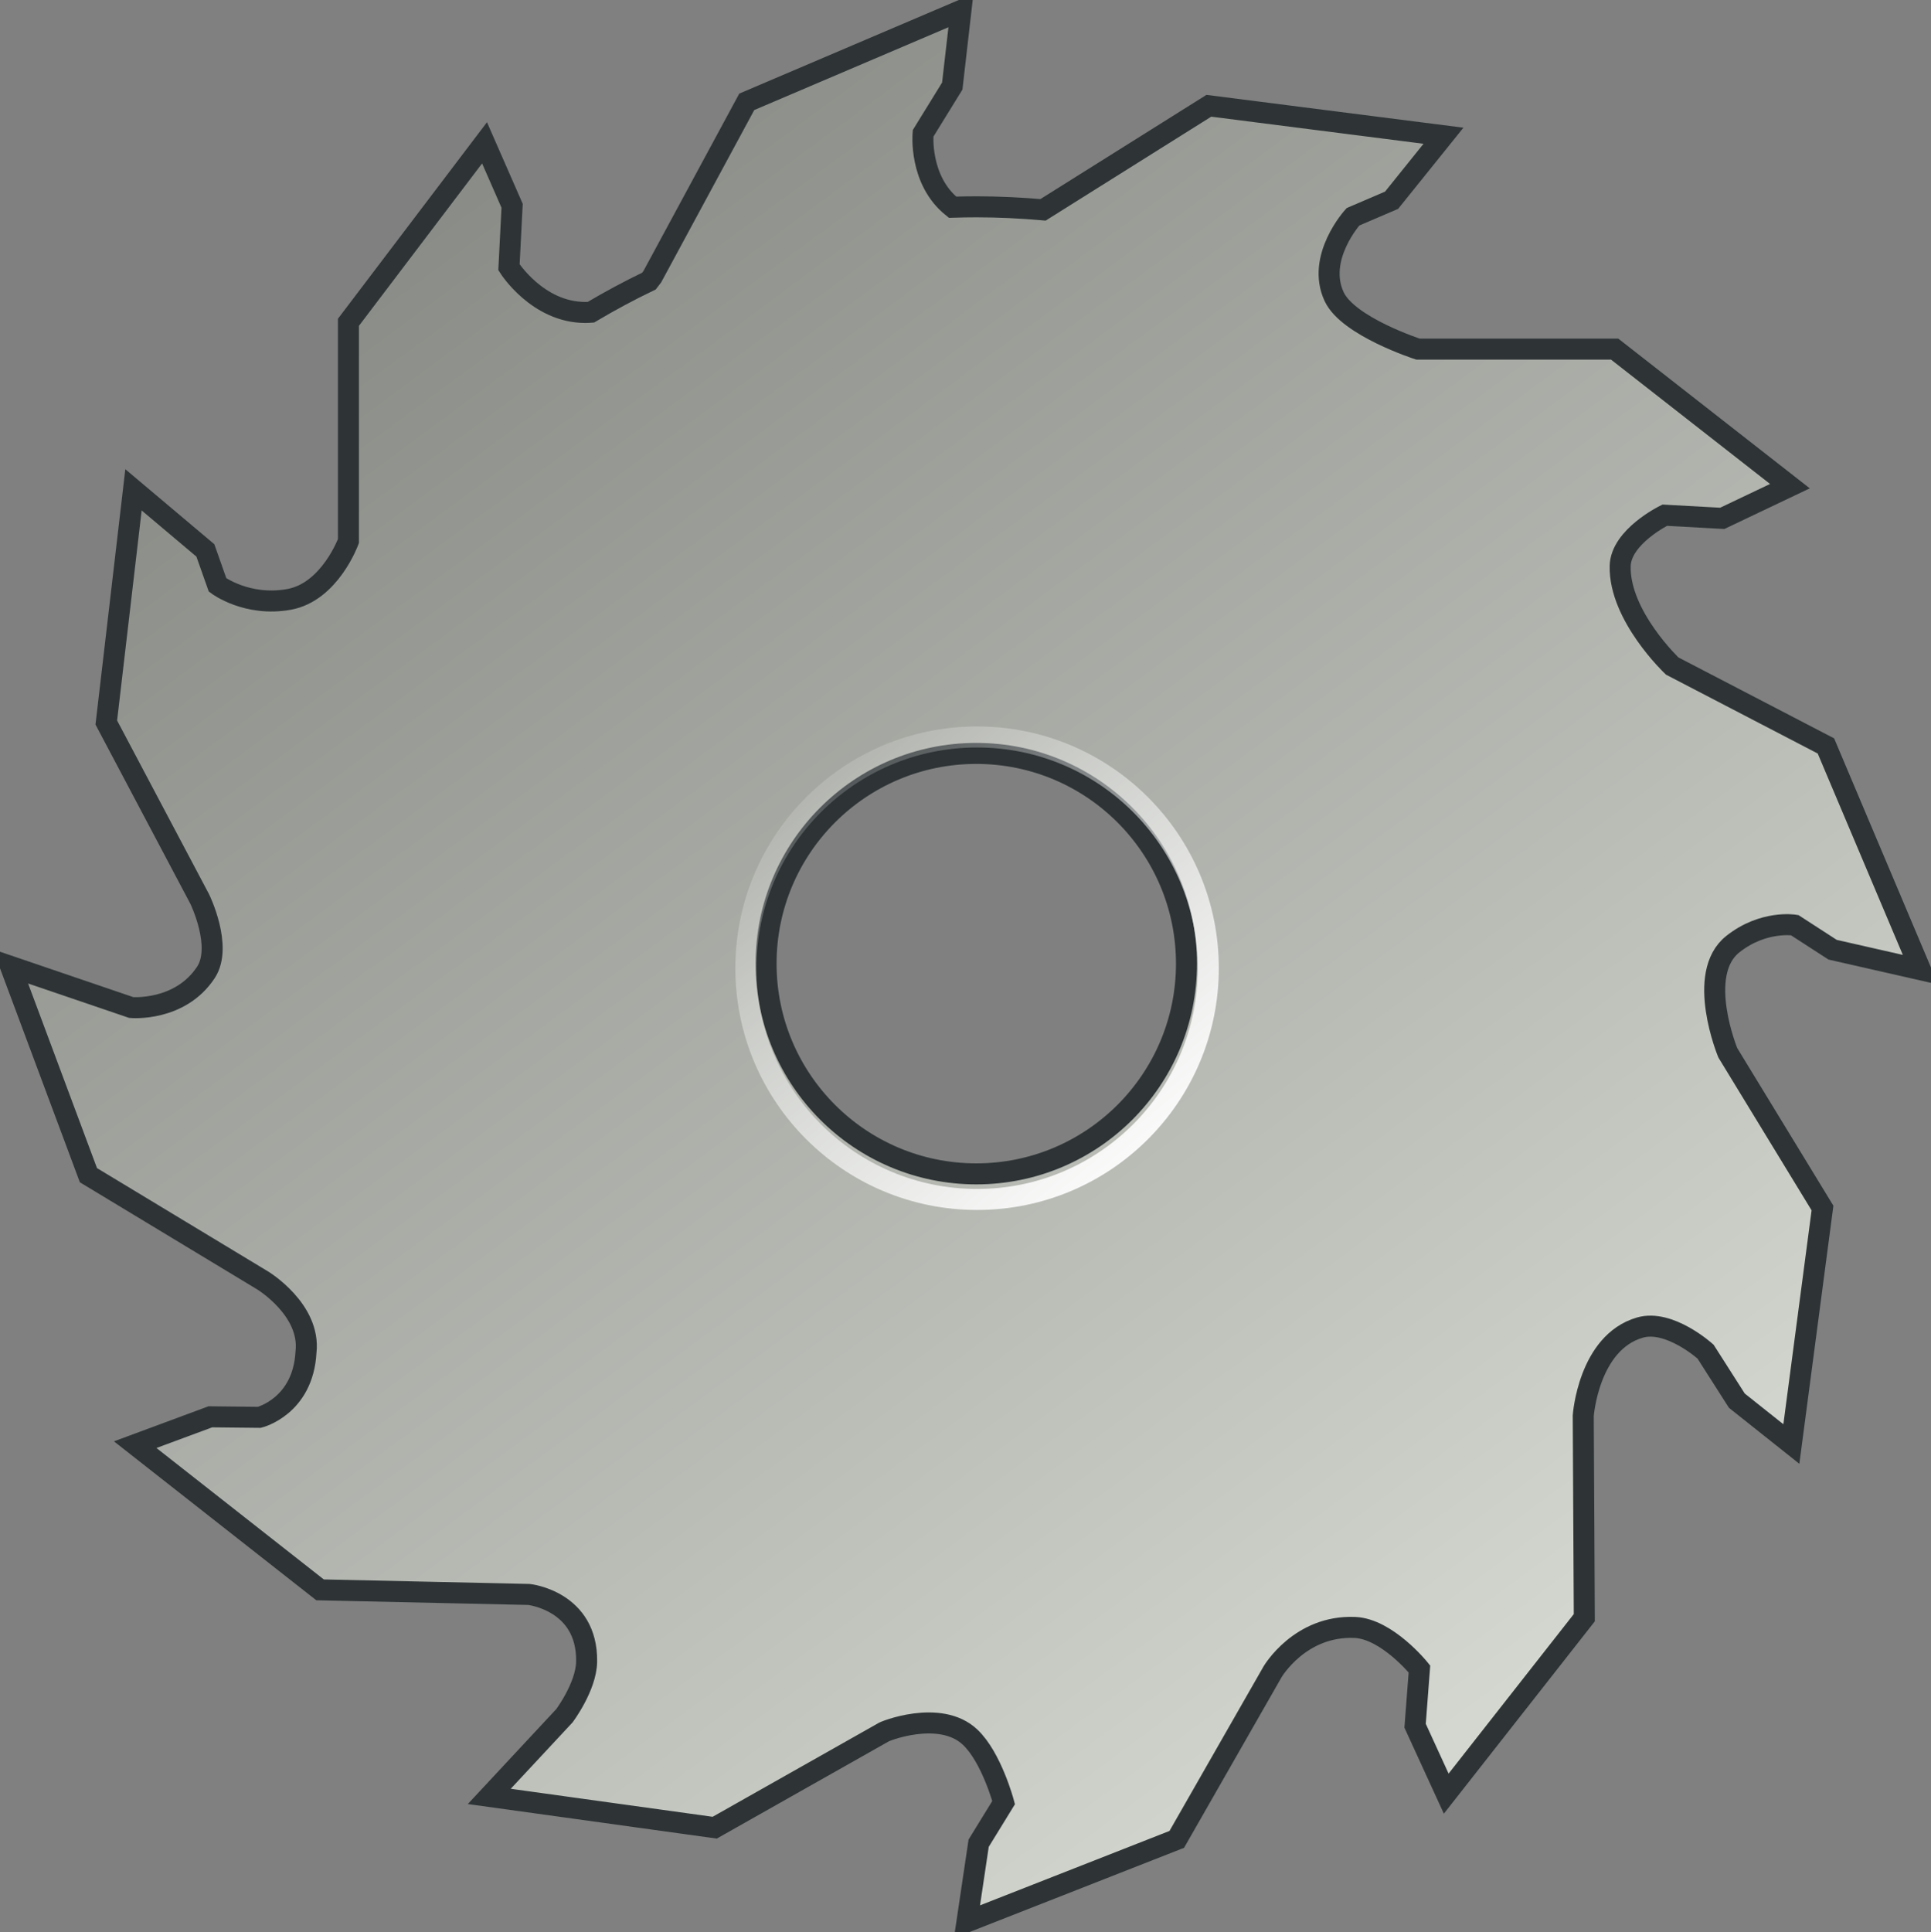 <?xml version="1.0" encoding="UTF-8" standalone="no"?>
<!-- Created with Inkscape (http://www.inkscape.org/) -->

<svg
   xmlns:dc="http://purl.org/dc/elements/1.1/"
   xmlns:cc="http://creativecommons.org/ns#"
   xmlns:rdf="http://www.w3.org/1999/02/22-rdf-syntax-ns#"
   xmlns:svg="http://www.w3.org/2000/svg"
   xmlns="http://www.w3.org/2000/svg"
   xmlns:xlink="http://www.w3.org/1999/xlink"
   xmlns:sodipodi="http://sodipodi.sourceforge.net/DTD/sodipodi-0.dtd"
   xmlns:inkscape="http://www.inkscape.org/namespaces/inkscape"
   id="svg2985"
   version="1.1"
   inkscape:version="0.48.5 r10040"
   width="459.312"
   height="459.563"
   sodipodi:docname="CircularSaw.svg">
  <rect width="100%" height="100%" fill="#808080" stroke="none"/>
  <defs
     id="defs2989">
    <inkscape:path-effect
       effect="skeletal"
       id="path-effect3785"
       is_visible="true"
       pattern="M 0,0 1,0"
       copytype="single_stretched"
       prop_scale="1"
       scale_y_rel="false"
       spacing="0"
       normal_offset="0"
       tang_offset="0"
       prop_units="false"
       vertical_pattern="false"
       fuse_tolerance="0" />
    <inkscape:path-effect
       effect="spiro"
       id="path-effect3783"
       is_visible="true" />
    <inkscape:path-effect
       effect="skeletal"
       id="path-effect3779"
       is_visible="true"
       pattern="M 0,0 1,0"
       copytype="single_stretched"
       prop_scale="1"
       scale_y_rel="false"
       spacing="0"
       normal_offset="0"
       tang_offset="0"
       prop_units="false"
       vertical_pattern="false"
       fuse_tolerance="0" />
    <inkscape:path-effect
       effect="spiro"
       id="path-effect3777"
       is_visible="true" />
    <radialGradient
       r="9.5"
       gradientTransform="matrix(1,0,0,1.003,0,-0.114)"
       cx="15.312"
       cy="34.656"
       gradientUnits="userSpaceOnUse"
       xlink:href="#linearGradient3198"
       id="radialGradient3204" />
    <linearGradient
       x1="14.496"
       y1="29.88"
       gradientTransform="translate(-3,1)"
       x2="26.737"
       gradientUnits="userSpaceOnUse"
       xlink:href="#linearGradient2895"
       y2="42.564"
       id="linearGradient3191" />
    <radialGradient
       r="8.688"
       gradientTransform="matrix(1,0,0,0.996,-26,1.124)"
       cx="42.5"
       cy="34.5"
       gradientUnits="userSpaceOnUse"
       id="radialGradient3187">
      <stop
         offset="0"
         id="stop3027" />
      <stop
         offset="1"
         stop-opacity="0"
         id="stop3029" />
    </radialGradient>
    <linearGradient
       x1="16.794"
       y1="30.676"
       gradientTransform="translate(-3,1)"
       x2="22.053"
       gradientUnits="userSpaceOnUse"
       xlink:href="#linearGradient2903"
       y2="37.128"
       id="linearGradient3184" />
    <linearGradient
       x1="17.66"
       y1="36.68"
       x2="23.032"
       gradientUnits="userSpaceOnUse"
       y2="31.111"
       id="linearGradient3179">
      <stop
         offset="0"
         stop-color="#eeeeec"
         id="stop3067" />
      <stop
         offset="1"
         stop-opacity="0"
         stop-color="#eeeeec"
         id="stop3069" />
    </linearGradient>
    <linearGradient
       x1="20.807"
       y1="36.825"
       x2="17.449"
       gradientUnits="userSpaceOnUse"
       y2="30.901"
       id="linearGradient3177">
      <stop
         offset="0"
         stop-color="#eeeeec"
         id="stop3073" />
      <stop
         offset="1"
         stop-opacity="0"
         stop-color="#eeeeec"
         id="stop3075" />
    </linearGradient>
    <linearGradient
       x1="14.375"
       y1="31.062"
       x2="30.438"
       gradientUnits="userSpaceOnUse"
       xlink:href="#linearGradient2892"
       y2="44.062"
       id="linearGradient3171" />
    <linearGradient
       x1="28.357"
       y1="22.795"
       gradientTransform="matrix(0.966,-0.259,0.259,0.966,-4.117,6.73)"
       x2="17.732"
       gradientUnits="userSpaceOnUse"
       xlink:href="#linearGradient2892"
       y2="5.188"
       id="linearGradient3122" />
    <linearGradient
       x1="16.488"
       y1="13.971"
       gradientTransform="matrix(0.966,-0.259,0.259,0.966,-4.117,6.73)"
       x2="32.567"
       gradientUnits="userSpaceOnUse"
       xlink:href="#linearGradient2892"
       y2="30.758"
       id="linearGradient3120" />
    <linearGradient
       x1="21.788"
       y1="21.877"
       gradientTransform="matrix(0.909,-0.244,0.244,0.909,8.677,1.417)"
       x2="10.211"
       gradientUnits="userSpaceOnUse"
       xlink:href="#linearGradient2895"
       y2="3.423"
       id="linearGradient3118" />
    <radialGradient
       r="11.125"
       gradientTransform="matrix(0.977,-0.262,0.262,0.977,-2.444,8.39)"
       cx="31"
       cy="12"
       gradientUnits="userSpaceOnUse"
       xlink:href="#linearGradient3198"
       id="radialGradient3116" />
    <linearGradient
       x1="17.413"
       y1="7.871"
       gradientTransform="matrix(0.966,-0.259,0.259,0.966,7.282,0.756)"
       x2="17.028"
       gradientUnits="userSpaceOnUse"
       xlink:href="#linearGradient2892"
       y2="52.505"
       id="linearGradient3114" />
    <linearGradient
       x1="22.965"
       y1="35.311"
       gradientTransform="matrix(0.966,-0.259,0.259,0.966,7.282,0.756)"
       x2="12.641"
       gradientUnits="userSpaceOnUse"
       xlink:href="#linearGradient2903"
       y2="11.424"
       id="linearGradient3112" />
    <linearGradient
       id="linearGradient2895">
      <stop
         offset="0"
         stop-color="#d3d7cf"
         id="stop2897" />
      <stop
         offset="1"
         stop-color="#888a85"
         id="stop2899" />
    </linearGradient>
    <linearGradient
       id="linearGradient2903">
      <stop
         offset="0"
         stop-color="#888a85"
         id="stop2905" />
      <stop
         offset="1"
         stop-color="#d3d7cf"
         id="stop2907" />
    </linearGradient>
    <linearGradient
       id="linearGradient2892">
      <stop
         offset="0"
         stop-color="#fff"
         id="stop2894" />
      <stop
         offset="1"
         stop-opacity="0"
         stop-color="#fff"
         id="stop2896" />
    </linearGradient>
    <linearGradient
       id="linearGradient3198">
      <stop
         offset="0"
         id="stop3200" />
      <stop
         offset="1"
         stop-opacity="0"
         id="stop3202" />
    </linearGradient>
    <radialGradient
       inkscape:collect="always"
       xlink:href="#linearGradient3198"
       id="radialGradient4105"
       gradientUnits="userSpaceOnUse"
       gradientTransform="matrix(1,0,0,1.003,0,-0.114)"
       cx="15.312"
       cy="34.656"
       r="9.5" />
    <linearGradient
       inkscape:collect="always"
       xlink:href="#linearGradient2903"
       id="linearGradient4107"
       gradientUnits="userSpaceOnUse"
       gradientTransform="matrix(0.966,-0.259,0.259,0.966,7.282,0.756)"
       x1="22.965"
       y1="35.311"
       x2="12.641"
       y2="11.424" />
    <linearGradient
       inkscape:collect="always"
       xlink:href="#linearGradient2892"
       id="linearGradient4109"
       gradientUnits="userSpaceOnUse"
       gradientTransform="matrix(0.966,-0.259,0.259,0.966,7.282,0.756)"
       x1="17.413"
       y1="7.871"
       x2="17.028"
       y2="52.505" />
    <radialGradient
       inkscape:collect="always"
       xlink:href="#linearGradient3198"
       id="radialGradient4111"
       gradientUnits="userSpaceOnUse"
       gradientTransform="matrix(0.977,-0.262,0.262,0.977,-2.444,8.39)"
       cx="31"
       cy="12"
       r="11.125" />
    <linearGradient
       inkscape:collect="always"
       xlink:href="#linearGradient2895"
       id="linearGradient4113"
       gradientUnits="userSpaceOnUse"
       gradientTransform="matrix(0.909,-0.244,0.244,0.909,8.677,1.417)"
       x1="21.788"
       y1="21.877"
       x2="10.211"
       y2="3.423" />
    <linearGradient
       inkscape:collect="always"
       xlink:href="#linearGradient2892"
       id="linearGradient4115"
       gradientUnits="userSpaceOnUse"
       gradientTransform="matrix(0.966,-0.259,0.259,0.966,-4.117,6.73)"
       x1="16.488"
       y1="13.971"
       x2="32.567"
       y2="30.758" />
    <linearGradient
       inkscape:collect="always"
       xlink:href="#linearGradient2892"
       id="linearGradient4117"
       gradientUnits="userSpaceOnUse"
       gradientTransform="matrix(0.966,-0.259,0.259,0.966,-4.117,6.73)"
       x1="28.357"
       y1="22.795"
       x2="17.732"
       y2="5.188" />
    <linearGradient
       inkscape:collect="always"
       xlink:href="#linearGradient2903"
       id="linearGradient4127"
       x1="69.19"
       y1="99.569"
       x2="333.449"
       y2="457.065"
       gradientUnits="userSpaceOnUse" />
    <linearGradient
       inkscape:collect="always"
       xlink:href="#linearGradient2892"
       id="linearGradient4137"
       x1="720.957"
       y1="363.781"
       x2="800.311"
       y2="447.997"
       gradientUnits="userSpaceOnUse" />
    <linearGradient
       inkscape:collect="always"
       xlink:href="#linearGradient2892"
       id="linearGradient4147"
       x1="-45.709"
       y1="267.432"
       x2="-145.909"
       y2="146.808"
       gradientUnits="userSpaceOnUse" />
    <linearGradient
       inkscape:collect="always"
       xlink:href="#linearGradient2903"
       id="linearGradient4153"
       gradientUnits="userSpaceOnUse"
       x1="69.19"
       y1="99.569"
       x2="333.449"
       y2="457.065" />
    <linearGradient
       inkscape:collect="always"
       xlink:href="#linearGradient2892"
       id="linearGradient4155"
       gradientUnits="userSpaceOnUse"
       x1="-45.709"
       y1="267.432"
       x2="-145.909"
       y2="146.808" />
  </defs>
  <sodipodi:namedview
     pagecolor="#ffffff"
     bordercolor="#666666"
     borderopacity="1"
     objecttolerance="10"
     gridtolerance="10"
     guidetolerance="10"
     inkscape:pageopacity="0"
     inkscape:pageshadow="2"
     inkscape:window-width="1920"
     inkscape:window-height="1018"
     id="namedview2987"
     showgrid="false"
     inkscape:zoom="0.70710678"
     inkscape:cx="556.11923"
     inkscape:cy="139.09446"
     inkscape:window-x="-8"
     inkscape:window-y="-8"
     inkscape:window-maximized="1"
     inkscape:current-layer="layer1"
     fit-margin-top="0"
     fit-margin-left="0"
     fit-margin-right="0"
     fit-margin-bottom="0" />
  <g
     inkscape:groupmode="layer"
     id="layer1"
     inkscape:label="Drawing"
     style="display:inline"
     transform="translate(487.285,81.392)">
    <g
       id="g4149"
       transform="translate(-506.288,-103.238)">
      <path
         sodipodi:nodetypes="cccccscccccccccccsccccccccccsccccscccccscccccscccccscccccscccccscccccscccccsssss"
         inkscape:connector-curvature="0"
         id="path3771"
         d="m 247.566,24.346 -50.938,21.719 -22.469,41.594 c 0,0 -0.302,0.42 -0.781,1.031 -4.722,2.268 -9.33,4.749 -13.812,7.406 -0.436,0.03 -0.888,0.062 -1.344,0.062 -11.392,0 -18.156,-10.75 -18.156,-10.75 l 0.75,-14.625 -6.562,-14.969 -32.375,42.688 0,52.031 c 0,0 -4.414,12.139 -14.156,13.875 -9.977,1.795 -16.969,-3.438 -16.969,-3.438 l -2.906,-8.219 -17.094,-14.406 -6.469,55.344 22.219,41.969 c 0,0 5.536,11.307 1.469,17.469 -6.195,9.385 -17.75,8.344 -17.75,8.344 l -28.719,-9.781 18.531,49.656 41.438,25.031 c 0,0 11.479,6.957 10.312,17.062 -0.702,12.941 -11.094,15.5 -11.094,15.5 l -11.656,-0.125 -17.875,6.625 43.969,34.531 49.688,1.094 c 0,0 13.958,1.497 13.719,16 -0.098,5.928 -5.281,12.844 -5.281,12.844 l -17.875,19.188 53.625,7.438 40.031,-22.625 c -0.106,-0.159 13.524,-5.711 20.719,1.094 5.115,4.838 7.969,15.562 7.969,15.562 l -5.938,9.656 -2.781,18.688 49.906,-19.594 22.781,-39.844 c 0,0 6.5,-11.132 19.594,-10.562 7.651,0.333 15.344,9.875 15.344,9.875 l -1.031,13.5 7.406,16.156 32.844,-41.844 -0.25,-48.031 c 0,0 1.226,-17.413 13.469,-20.969 7.037,-2.044 15.625,5.719 15.625,5.719 l 7.438,11.656 12.969,10.312 7.406,-56.125 -22.531,-36.938 c 0,0 -7.725,-18.732 1.188,-25.812 7.269,-5.775 14.719,-4.531 14.719,-4.531 l 9.031,5.844 20.906,4.75 -22.5,-53.219 -36.562,-19 c 0,0 -12.644,-11.962 -12.375,-23.781 0.159,-6.998 10.594,-12.094 10.594,-12.094 l 13.688,0.75 16.094,-7.656 -41.688,-32.594 -46.781,0 c 0,0 -16.615,-5.369 -19.938,-12.469 -4.349,-9.294 4.469,-19 4.469,-19 l 9.188,-3.938 12.344,-15.344 -55.812,-7.125 -39.438,24.75 c -5.233,-0.457 -10.523,-0.719 -15.875,-0.719 -1.889,0 -3.781,0.036 -5.656,0.094 -8.052,-6.434 -7,-17.562 -7,-17.562 l 6.938,-11.25 2.062,-17.969 z m 3.656,176.688 c 27.614,0 50,22.386 50,50 0,27.614 -22.386,50 -50,50 -27.614,0 -50,-22.386 -50,-50 0,-27.614 22.386,-50 50,-50 z"
         style="color:#000000;fill:url(#linearGradient4153);fill-opacity:1;fill-rule:nonzero;stroke:#2e3436;stroke-width:5;stroke-miterlimit:4;stroke-opacity:1;stroke-dasharray:none;marker:none;visibility:visible;display:inline;overflow:visible;enable-background:accumulate" />
      <path
         transform="matrix(0.964,0,0,0.964,339.33,49.122)"
         d="m -34.148,210.578 c 0,31.509 -25.543,57.052 -57.052,57.052 -31.509,0 -57.052,-25.543 -57.052,-57.052 0,-31.509 25.543,-57.052 57.052,-57.052 31.509,0 57.052,25.543 57.052,57.052 z"
         sodipodi:ry="57.051609"
         sodipodi:rx="57.051609"
         sodipodi:cy="210.57761"
         sodipodi:cx="-91.199287"
         id="path4139"
         style="color:#000000;fill:none;stroke:url(#linearGradient4155);stroke-width:5.187;stroke-linecap:square;stroke-linejoin:miter;stroke-miterlimit:4;stroke-opacity:1;stroke-dasharray:none;stroke-dashoffset:0;marker:none;visibility:visible;display:inline;overflow:visible;enable-background:accumulate"
         sodipodi:type="arc" />
    </g>
  </g>
</svg>
